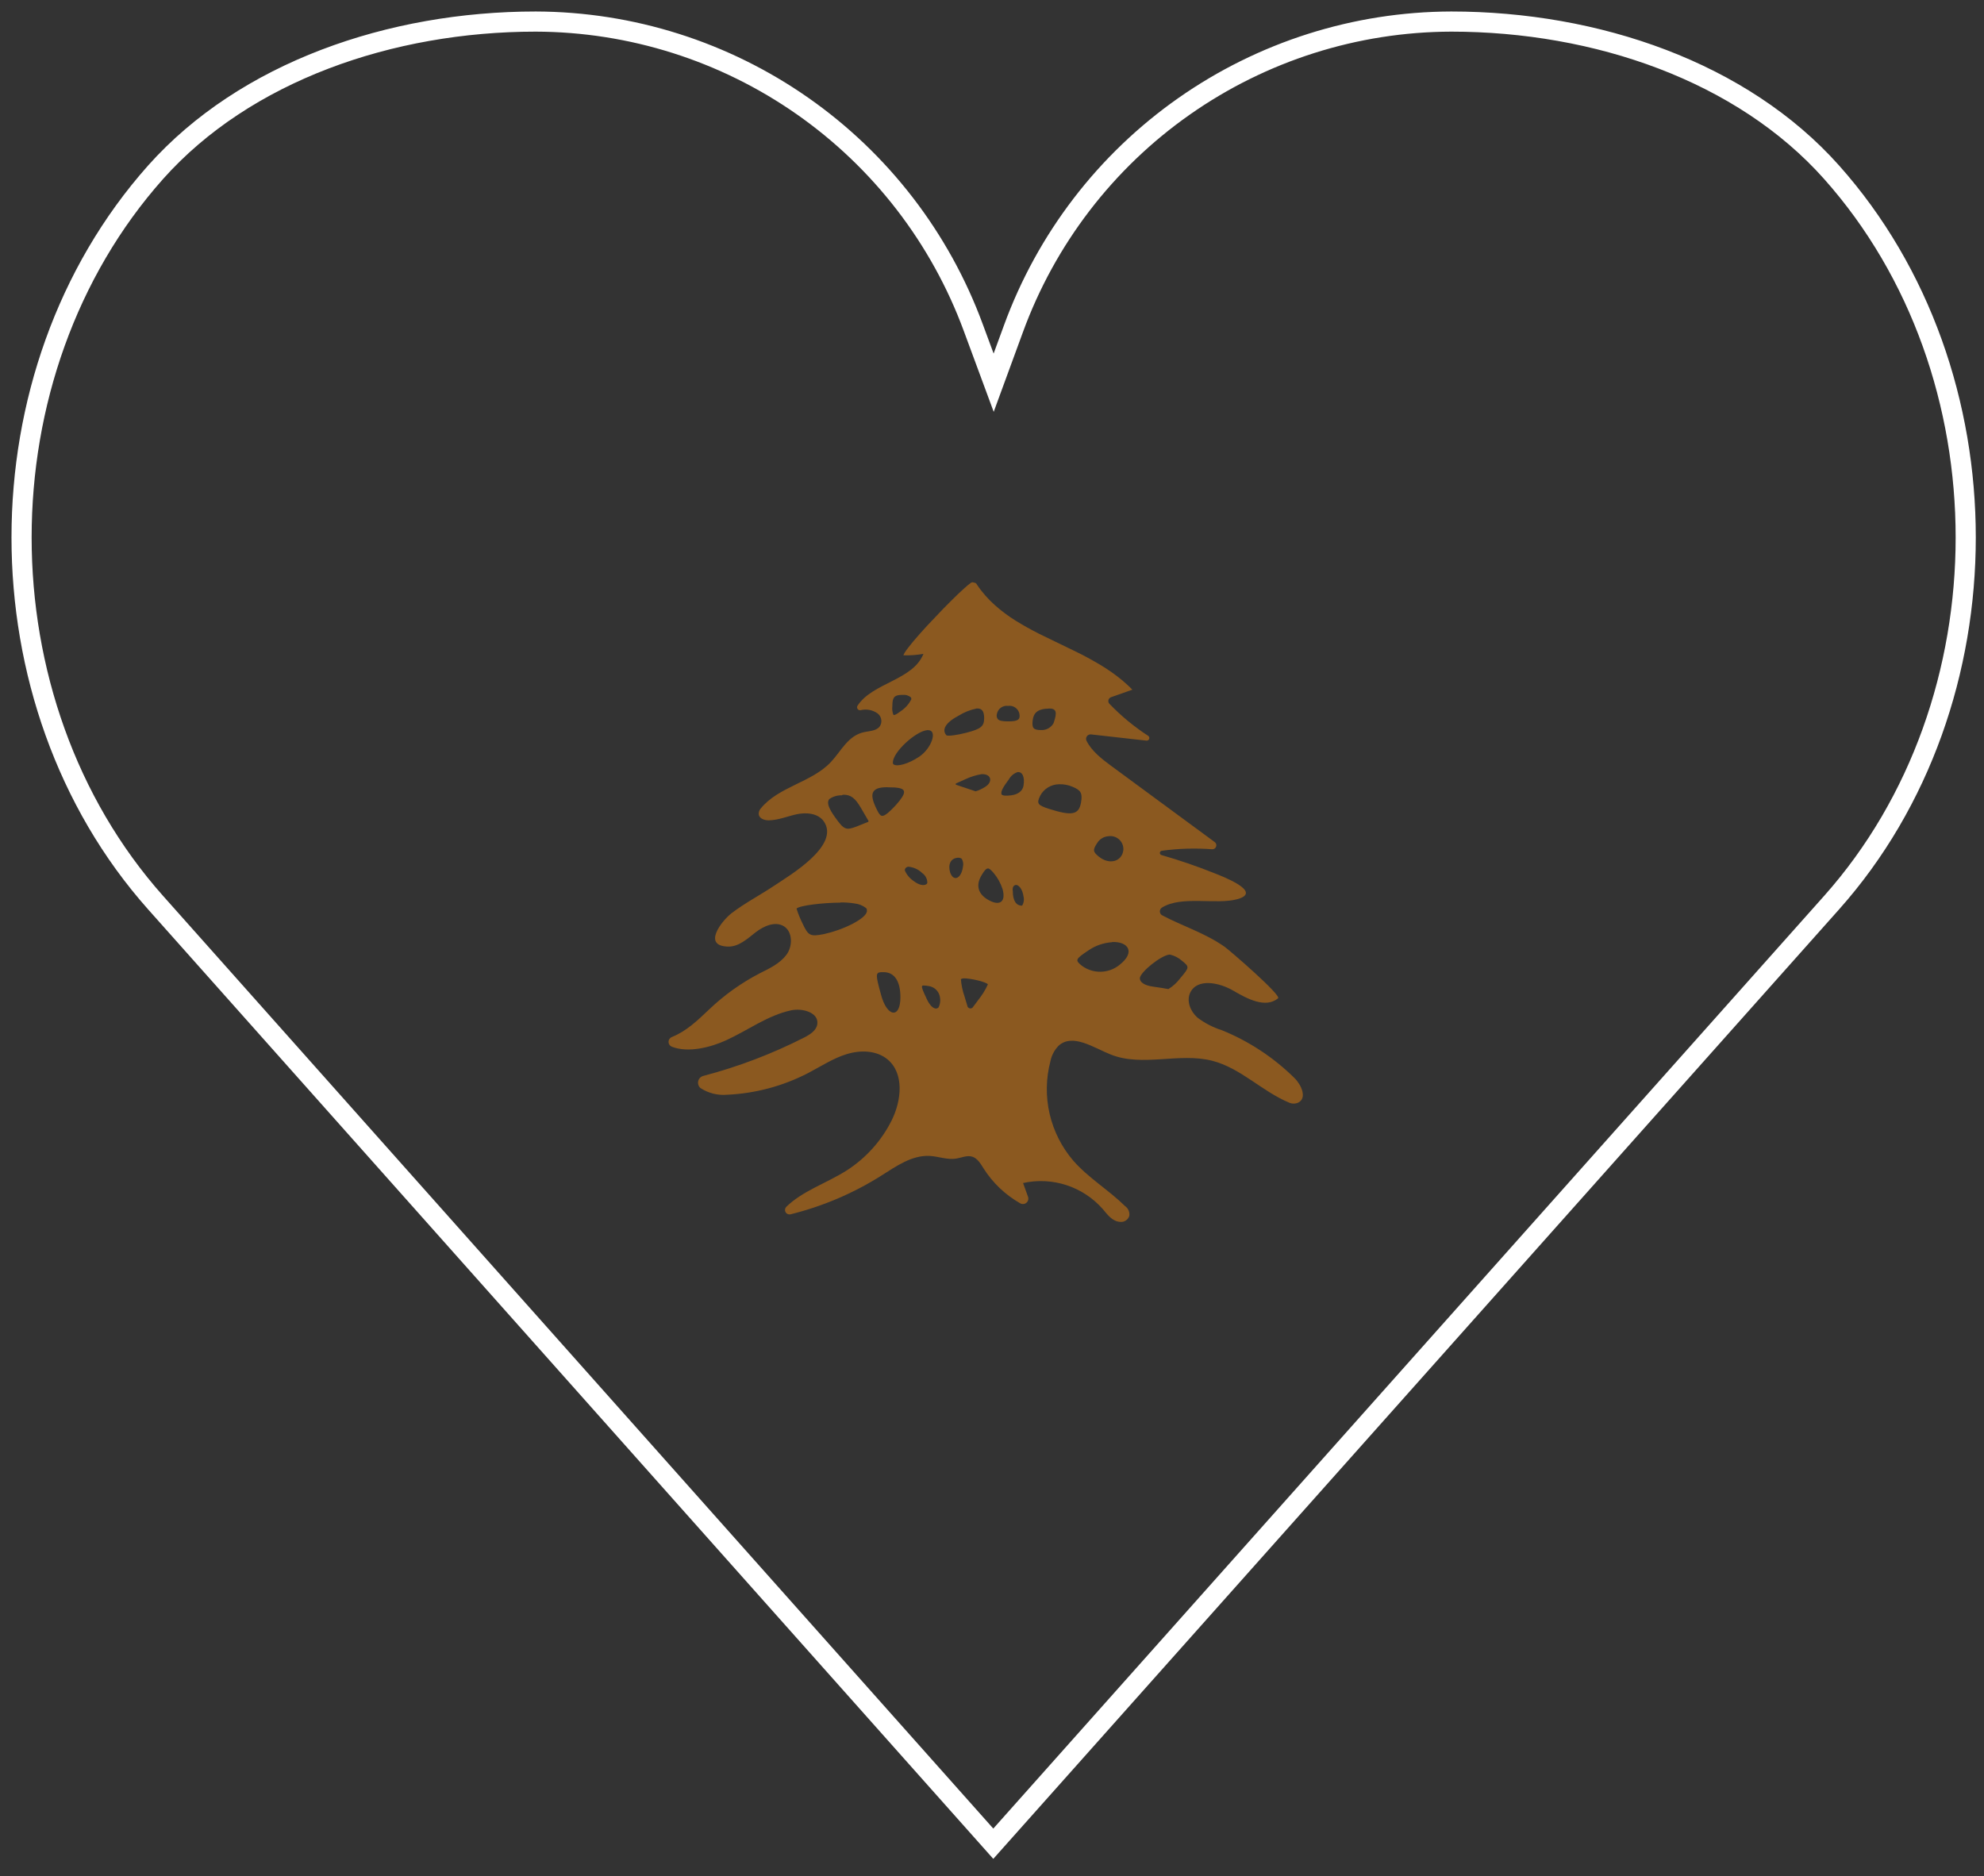 <svg width="92" height="87" viewBox="0 0 92 87" fill="none" xmlns="http://www.w3.org/2000/svg">
<rect x="0" y="0" width="92" height="87" fill="#333333" stroke="none"/>
<path d="M45.257 27.048C45.227 27.031 45.194 27.019 45.16 27.015C45.141 27.007 45.12 27.002 45.1 27C45.067 27.001 45.035 27.014 45.01 27.035C44.91 27.11 44.815 27.189 44.724 27.272C44.626 27.357 44.532 27.447 44.437 27.536C44.341 27.625 43.861 28.103 43.741 28.228C43.621 28.352 43.118 28.88 42.995 29.013C42.873 29.146 42.765 29.266 42.651 29.393L42.349 29.742C42.268 29.84 42.187 29.939 42.11 30.041C42.052 30.114 41.998 30.191 41.948 30.27L41.89 30.388C42.202 30.398 42.514 30.375 42.821 30.322C42.333 31.547 40.453 31.661 39.763 32.727C39.75 32.749 39.742 32.775 39.743 32.8C39.743 32.826 39.751 32.852 39.765 32.873C39.779 32.895 39.799 32.913 39.823 32.923C39.846 32.934 39.873 32.938 39.898 32.935C40.034 32.9 40.176 32.895 40.314 32.921C40.451 32.947 40.582 33.003 40.696 33.084C40.774 33.144 40.83 33.229 40.855 33.324C40.881 33.42 40.873 33.521 40.835 33.612C40.71 33.89 40.372 33.89 40.093 33.946C39.325 34.096 39.015 34.823 38.525 35.342C37.624 36.296 36.099 36.472 35.268 37.502C35.222 37.557 35.193 37.624 35.185 37.696C35.158 37.941 35.416 38.036 35.627 38.041C36.08 38.041 36.508 37.852 36.951 37.758C37.393 37.664 37.929 37.712 38.197 38.084C38.984 39.21 36.597 40.604 35.912 41.065C35.262 41.501 34.545 41.871 33.922 42.349C33.492 42.677 32.52 43.884 33.785 43.896C34.267 43.896 34.655 43.533 35.031 43.24C35.407 42.947 35.945 42.702 36.352 42.955C36.76 43.209 36.768 43.886 36.46 44.287C36.153 44.688 35.679 44.91 35.235 45.132C34.378 45.576 33.588 46.139 32.89 46.804C32.341 47.326 31.828 47.82 31.153 48.09C31.108 48.108 31.069 48.139 31.042 48.179C31.015 48.219 31 48.266 31 48.315C31 48.363 31.015 48.41 31.042 48.45C31.069 48.49 31.108 48.521 31.153 48.539C31.926 48.84 32.977 48.56 33.673 48.24C34.68 47.779 35.598 47.085 36.683 46.852C37.21 46.738 37.971 46.954 37.9 47.488C37.86 47.787 37.563 47.972 37.295 48.111C35.803 48.871 34.233 49.468 32.613 49.893C32.555 49.908 32.502 49.939 32.46 49.982C32.419 50.025 32.389 50.079 32.376 50.138C32.363 50.197 32.367 50.258 32.386 50.315C32.406 50.372 32.44 50.422 32.487 50.46C32.852 50.697 33.287 50.804 33.721 50.766C35.034 50.706 36.319 50.361 37.486 49.754C38.074 49.447 38.635 49.073 39.271 48.88C39.907 48.686 40.652 48.705 41.161 49.131C41.938 49.783 41.801 51.036 41.352 51.946C40.875 52.905 40.144 53.716 39.24 54.291C38.322 54.87 37.204 55.23 36.452 55.973C36.424 56.006 36.407 56.046 36.402 56.089C36.398 56.132 36.407 56.175 36.428 56.212C36.449 56.249 36.482 56.279 36.52 56.297C36.559 56.316 36.603 56.321 36.645 56.314C38.14 55.945 39.566 55.339 40.868 54.517C41.562 54.079 42.287 53.562 43.108 53.603C43.523 53.626 43.928 53.792 44.335 53.728C44.584 53.688 44.834 53.566 45.077 53.636C45.32 53.707 45.471 53.96 45.608 54.181C46.033 54.852 46.617 55.408 47.308 55.801C47.352 55.827 47.404 55.838 47.456 55.834C47.507 55.829 47.556 55.809 47.596 55.775C47.635 55.742 47.664 55.697 47.677 55.647C47.69 55.597 47.687 55.544 47.669 55.495L47.441 54.86C48.109 54.712 48.804 54.746 49.455 54.959C50.105 55.171 50.686 55.555 51.138 56.069C51.36 56.328 51.572 56.64 51.95 56.663C52.041 56.671 52.131 56.648 52.207 56.598C52.282 56.548 52.339 56.473 52.366 56.387C52.38 56.3 52.368 56.211 52.334 56.13C52.299 56.049 52.243 55.98 52.17 55.93C51.412 55.184 50.473 54.627 49.773 53.828C49.236 53.203 48.858 52.456 48.672 51.653C48.486 50.85 48.499 50.014 48.708 49.216C48.762 48.94 48.897 48.687 49.094 48.487C49.746 47.911 50.702 48.58 51.508 48.902C52.978 49.488 54.68 48.798 56.213 49.191C57.528 49.528 58.521 50.608 59.775 51.131C59.842 51.161 59.915 51.176 59.988 51.176C60.062 51.176 60.134 51.161 60.201 51.131C60.617 50.923 60.351 50.315 60.031 49.997C59.065 49.041 57.919 48.285 56.659 47.774C56.249 47.645 55.863 47.446 55.521 47.184C55.201 46.898 55.006 46.416 55.193 46.029C55.521 45.352 56.541 45.56 57.189 45.94C57.837 46.32 58.685 46.771 59.266 46.295C59.437 46.158 57.021 44.069 56.786 43.904C55.883 43.269 54.84 42.947 53.899 42.45C53.865 42.434 53.837 42.409 53.817 42.378C53.796 42.347 53.785 42.311 53.783 42.274C53.781 42.236 53.79 42.2 53.807 42.167C53.825 42.134 53.85 42.106 53.882 42.087C54.79 41.518 56.4 41.969 57.382 41.696C58.589 41.36 56.651 40.627 56.331 40.5C55.521 40.174 54.694 39.891 53.855 39.65C53.833 39.644 53.815 39.63 53.802 39.611C53.789 39.592 53.782 39.569 53.784 39.547C53.785 39.524 53.794 39.502 53.81 39.486C53.825 39.468 53.845 39.457 53.868 39.453C54.642 39.347 55.425 39.324 56.205 39.382C56.244 39.385 56.284 39.375 56.318 39.354C56.352 39.332 56.377 39.3 56.391 39.263C56.406 39.225 56.407 39.184 56.396 39.146C56.385 39.108 56.361 39.074 56.329 39.05L51.531 35.519C51.086 35.191 50.619 34.829 50.38 34.347C50.365 34.314 50.36 34.278 50.363 34.242C50.367 34.206 50.38 34.172 50.401 34.143C50.422 34.113 50.45 34.09 50.483 34.075C50.516 34.06 50.552 34.053 50.588 34.056L53.159 34.345C53.187 34.348 53.214 34.342 53.238 34.328C53.261 34.313 53.279 34.291 53.288 34.265C53.298 34.239 53.298 34.211 53.289 34.184C53.281 34.158 53.263 34.136 53.24 34.121C52.587 33.697 51.985 33.199 51.446 32.638C51.424 32.615 51.408 32.587 51.4 32.557C51.392 32.527 51.392 32.495 51.399 32.465C51.406 32.435 51.421 32.407 51.442 32.383C51.462 32.36 51.489 32.343 51.518 32.332L52.509 31.983C52.509 31.983 52.461 31.936 52.455 31.929L52.399 31.873L52.285 31.765C52.208 31.692 52.129 31.624 52.05 31.557C51.888 31.422 51.722 31.296 51.551 31.175C51.381 31.055 51.203 30.941 51.024 30.832C50.845 30.724 50.66 30.625 50.475 30.519C50.291 30.413 50.099 30.324 49.91 30.228L48.197 29.397C48.012 29.302 47.827 29.206 47.644 29.104C47.461 29.003 47.285 28.896 47.11 28.791C46.936 28.685 46.768 28.566 46.603 28.446C46.439 28.325 46.284 28.197 46.132 28.061C45.98 27.926 45.837 27.782 45.702 27.629C45.56 27.469 45.428 27.299 45.309 27.12C45.296 27.094 45.279 27.069 45.257 27.048ZM41.791 32.224H41.861C41.93 32.217 41.999 32.223 42.065 32.244C42.13 32.264 42.191 32.298 42.243 32.343C42.249 32.354 42.253 32.366 42.256 32.378V32.39V32.417C42.257 32.424 42.257 32.431 42.256 32.438C42.143 32.652 41.98 32.836 41.78 32.972C41.608 33.097 41.506 33.165 41.45 33.155H41.435C41.435 33.155 41.435 33.145 41.425 33.142C41.377 33.015 41.362 32.878 41.379 32.744C41.381 32.351 41.456 32.237 41.791 32.224ZM46.739 32.733H46.749C46.865 32.717 46.983 32.746 47.08 32.812C47.176 32.879 47.244 32.98 47.27 33.095C47.32 33.373 47.204 33.452 46.749 33.452C46.493 33.452 46.344 33.425 46.273 33.352C46.245 33.316 46.227 33.274 46.219 33.229C46.212 33.184 46.215 33.138 46.23 33.095C46.255 32.982 46.32 32.883 46.414 32.816C46.508 32.749 46.624 32.72 46.739 32.733ZM45.285 32.856C45.536 32.837 45.636 32.984 45.636 33.302C45.636 33.684 45.49 33.803 44.805 33.98C44.37 34.092 43.974 34.142 43.889 34.1C43.65 33.836 43.859 33.5 44.454 33.186C44.709 33.028 44.99 32.916 45.285 32.856ZM48.62 32.856C48.988 32.843 49.036 33.018 48.855 33.533C48.8 33.634 48.717 33.718 48.616 33.775C48.516 33.831 48.401 33.859 48.286 33.855C47.918 33.855 47.842 33.766 47.887 33.396C47.931 33.068 48.095 32.918 48.456 32.87C48.521 32.868 48.575 32.862 48.625 32.86L48.62 32.856ZM42.999 33.859H43.039C43.483 33.859 43.207 34.69 42.634 35.085C42.123 35.427 41.581 35.575 41.429 35.44C41.419 35.429 41.411 35.417 41.404 35.404V35.392C41.404 35.392 41.404 35.392 41.404 35.382C41.404 35.371 41.404 35.367 41.404 35.361C41.398 34.879 42.47 33.903 42.999 33.859ZM47.187 35.805C47.395 35.778 47.534 36.013 47.461 36.439C47.42 36.678 47.208 36.842 46.89 36.881C46.645 36.913 46.495 36.902 46.437 36.834C46.437 36.83 46.437 36.825 46.437 36.821C46.437 36.821 46.437 36.821 46.437 36.807C46.408 36.692 46.527 36.48 46.786 36.136C46.873 35.98 47.016 35.862 47.185 35.805H47.187ZM45.525 35.899C45.535 35.898 45.545 35.898 45.554 35.899C45.98 35.899 46.049 36.275 45.665 36.501C45.535 36.583 45.395 36.648 45.249 36.694H45.235L44.337 36.393C44.33 36.391 44.325 36.386 44.32 36.38C44.316 36.374 44.314 36.367 44.314 36.36C44.314 36.353 44.316 36.346 44.32 36.34C44.325 36.334 44.33 36.329 44.337 36.327L44.778 36.129C45.013 36.02 45.263 35.942 45.519 35.899H45.525ZM49.117 36.368C49.331 36.361 49.544 36.402 49.74 36.487C50.127 36.647 50.201 36.788 50.129 37.21C50.029 37.785 49.713 37.849 48.643 37.509C48.116 37.34 48.062 37.26 48.228 36.913C48.311 36.75 48.438 36.613 48.593 36.517C48.749 36.421 48.928 36.37 49.111 36.368H49.117ZM41.167 36.51H41.203C41.982 36.51 42.09 36.645 41.712 37.133C41.55 37.337 41.369 37.527 41.172 37.698C40.91 37.906 40.829 37.891 40.663 37.548C40.455 37.133 40.403 36.873 40.498 36.717C40.594 36.562 40.802 36.505 41.161 36.505L41.167 36.51ZM39.115 36.854C39.447 36.854 39.651 37.002 39.917 37.457L40.27 38.063C40.272 38.068 40.274 38.073 40.274 38.078C40.275 38.083 40.274 38.089 40.272 38.093C40.27 38.098 40.268 38.103 40.264 38.106C40.26 38.11 40.256 38.113 40.251 38.115L39.732 38.323C39.223 38.518 39.138 38.483 38.716 37.889C38.45 37.515 38.349 37.266 38.421 37.11C38.428 37.094 38.436 37.08 38.446 37.066L38.457 37.054C38.626 36.936 38.83 36.875 39.036 36.881C39.063 36.861 39.086 36.854 39.109 36.854H39.115ZM51.398 38.778C51.488 38.764 51.581 38.771 51.668 38.798C51.755 38.825 51.836 38.872 51.902 38.934C51.969 38.997 52.02 39.074 52.053 39.16C52.085 39.245 52.098 39.337 52.09 39.428C52.021 39.96 51.439 40.114 50.959 39.729C50.675 39.499 50.664 39.414 50.887 39.079C50.942 38.994 51.017 38.922 51.104 38.87C51.192 38.818 51.29 38.786 51.392 38.778H51.398ZM44.425 39.775H44.454C44.483 39.776 44.511 39.782 44.539 39.792L44.584 39.815L44.599 39.827C44.663 39.938 44.683 40.07 44.653 40.195C44.578 40.745 44.215 40.907 44.059 40.458C43.949 40.08 44.084 39.798 44.418 39.775H44.425ZM42.094 40.19C42.346 40.205 42.585 40.31 42.765 40.487C42.831 40.533 42.886 40.593 42.926 40.662C42.967 40.731 42.992 40.809 42.999 40.888C43.001 40.899 43.001 40.909 42.999 40.919C42.999 40.919 42.999 40.934 42.999 40.938C42.999 40.944 42.999 40.949 42.999 40.955C42.996 40.961 42.992 40.968 42.987 40.974C42.981 40.982 42.974 40.989 42.966 40.996C42.858 41.08 42.632 41.059 42.372 40.859C42.189 40.738 42.045 40.566 41.957 40.365V40.35C41.958 40.314 41.972 40.279 41.995 40.252C42.019 40.224 42.052 40.205 42.088 40.199L42.094 40.19ZM45.8 40.269C45.872 40.269 45.947 40.334 46.072 40.477C46.257 40.696 46.398 40.949 46.487 41.221C46.649 41.786 46.392 42.023 45.891 41.765C45.351 41.489 45.22 41.055 45.532 40.562C45.642 40.38 45.717 40.284 45.793 40.278L45.8 40.269ZM47.092 41.036C47.229 41.017 47.416 41.223 47.461 41.57C47.48 41.641 47.484 41.716 47.473 41.789C47.462 41.862 47.436 41.933 47.397 41.996H47.38C47.117 41.996 46.965 41.757 46.965 41.333C46.934 41.156 47 41.057 47.085 41.044L47.092 41.036ZM38.972 41.85C39.196 41.845 39.42 41.861 39.641 41.898C39.828 41.919 40.006 41.991 40.156 42.106C40.173 42.124 40.187 42.145 40.197 42.168C40.198 42.18 40.198 42.191 40.197 42.203C40.201 42.227 40.201 42.251 40.197 42.274C40.166 42.432 39.94 42.627 39.516 42.849C39.097 43.06 38.653 43.218 38.195 43.319C37.572 43.439 37.482 43.394 37.221 42.837C37.107 42.61 37.012 42.375 36.936 42.133C37.084 41.987 38.168 41.861 38.965 41.858L38.972 41.85ZM51.568 43.684C52.297 43.651 52.69 44.145 51.898 44.756C51.654 44.949 51.354 45.056 51.043 45.062C50.733 45.069 50.428 44.974 50.176 44.791C49.842 44.524 49.858 44.484 50.467 44.075C50.791 43.852 51.169 43.72 51.562 43.693L51.568 43.684ZM54.217 44.268H54.256C54.462 44.316 54.652 44.415 54.811 44.555C55.162 44.837 55.16 44.856 54.721 45.373C54.574 45.57 54.391 45.737 54.181 45.865H54.167C54.108 45.849 53.787 45.797 53.456 45.751C53.089 45.701 52.856 45.554 52.856 45.373C52.855 45.364 52.855 45.354 52.856 45.344C52.92 45.041 53.83 44.316 54.217 44.268ZM40.858 45.082H40.974C41.475 45.082 41.753 45.498 41.753 46.246C41.753 47.253 41.13 47.172 40.854 46.127C40.609 45.23 40.584 45.099 40.86 45.082H40.858ZM44.676 45.369C44.977 45.359 45.714 45.527 45.806 45.643V45.656C45.689 45.911 45.541 46.15 45.365 46.368L45.104 46.719C45.088 46.736 45.068 46.749 45.046 46.756C45.024 46.764 45 46.766 44.977 46.762C44.954 46.759 44.932 46.75 44.914 46.736C44.895 46.723 44.88 46.705 44.869 46.684L44.726 46.208C44.636 45.95 44.579 45.681 44.557 45.408C44.594 45.387 44.635 45.374 44.678 45.369H44.676ZM42.817 45.701C42.904 45.701 42.991 45.71 43.076 45.728C43.193 45.747 43.302 45.799 43.39 45.878C43.478 45.957 43.541 46.06 43.571 46.175C43.62 46.351 43.605 46.539 43.527 46.705C43.522 46.713 43.517 46.72 43.511 46.727L43.49 46.746H43.479C43.466 46.755 43.451 46.762 43.436 46.767H43.38C43.255 46.752 43.095 46.599 42.964 46.302C42.804 45.959 42.73 45.797 42.757 45.73L42.767 45.714C42.782 45.704 42.801 45.7 42.819 45.701H42.817Z" fill="#8B5920"/>
<path d="M84.932 7.986C80.785 3.329 74.039 1 67.294 1C62.858 1.012 58.532 2.386 54.901 4.935C51.27 7.484 48.509 11.086 46.991 15.254L46.077 17.747L45.132 15.192C43.602 11.038 40.839 7.452 37.212 4.915C33.584 2.378 29.268 1.012 24.841 1C18.105 1 11.371 3.329 7.216 7.986C-1.072 17.3 -1.072 32.545 7.216 41.859L46.06 85.498L84.932 41.859C93.226 32.545 93.226 17.3 84.932 7.986Z" stroke="white" stroke-width="0.934" stroke-miterlimit="10"/>
</svg>
